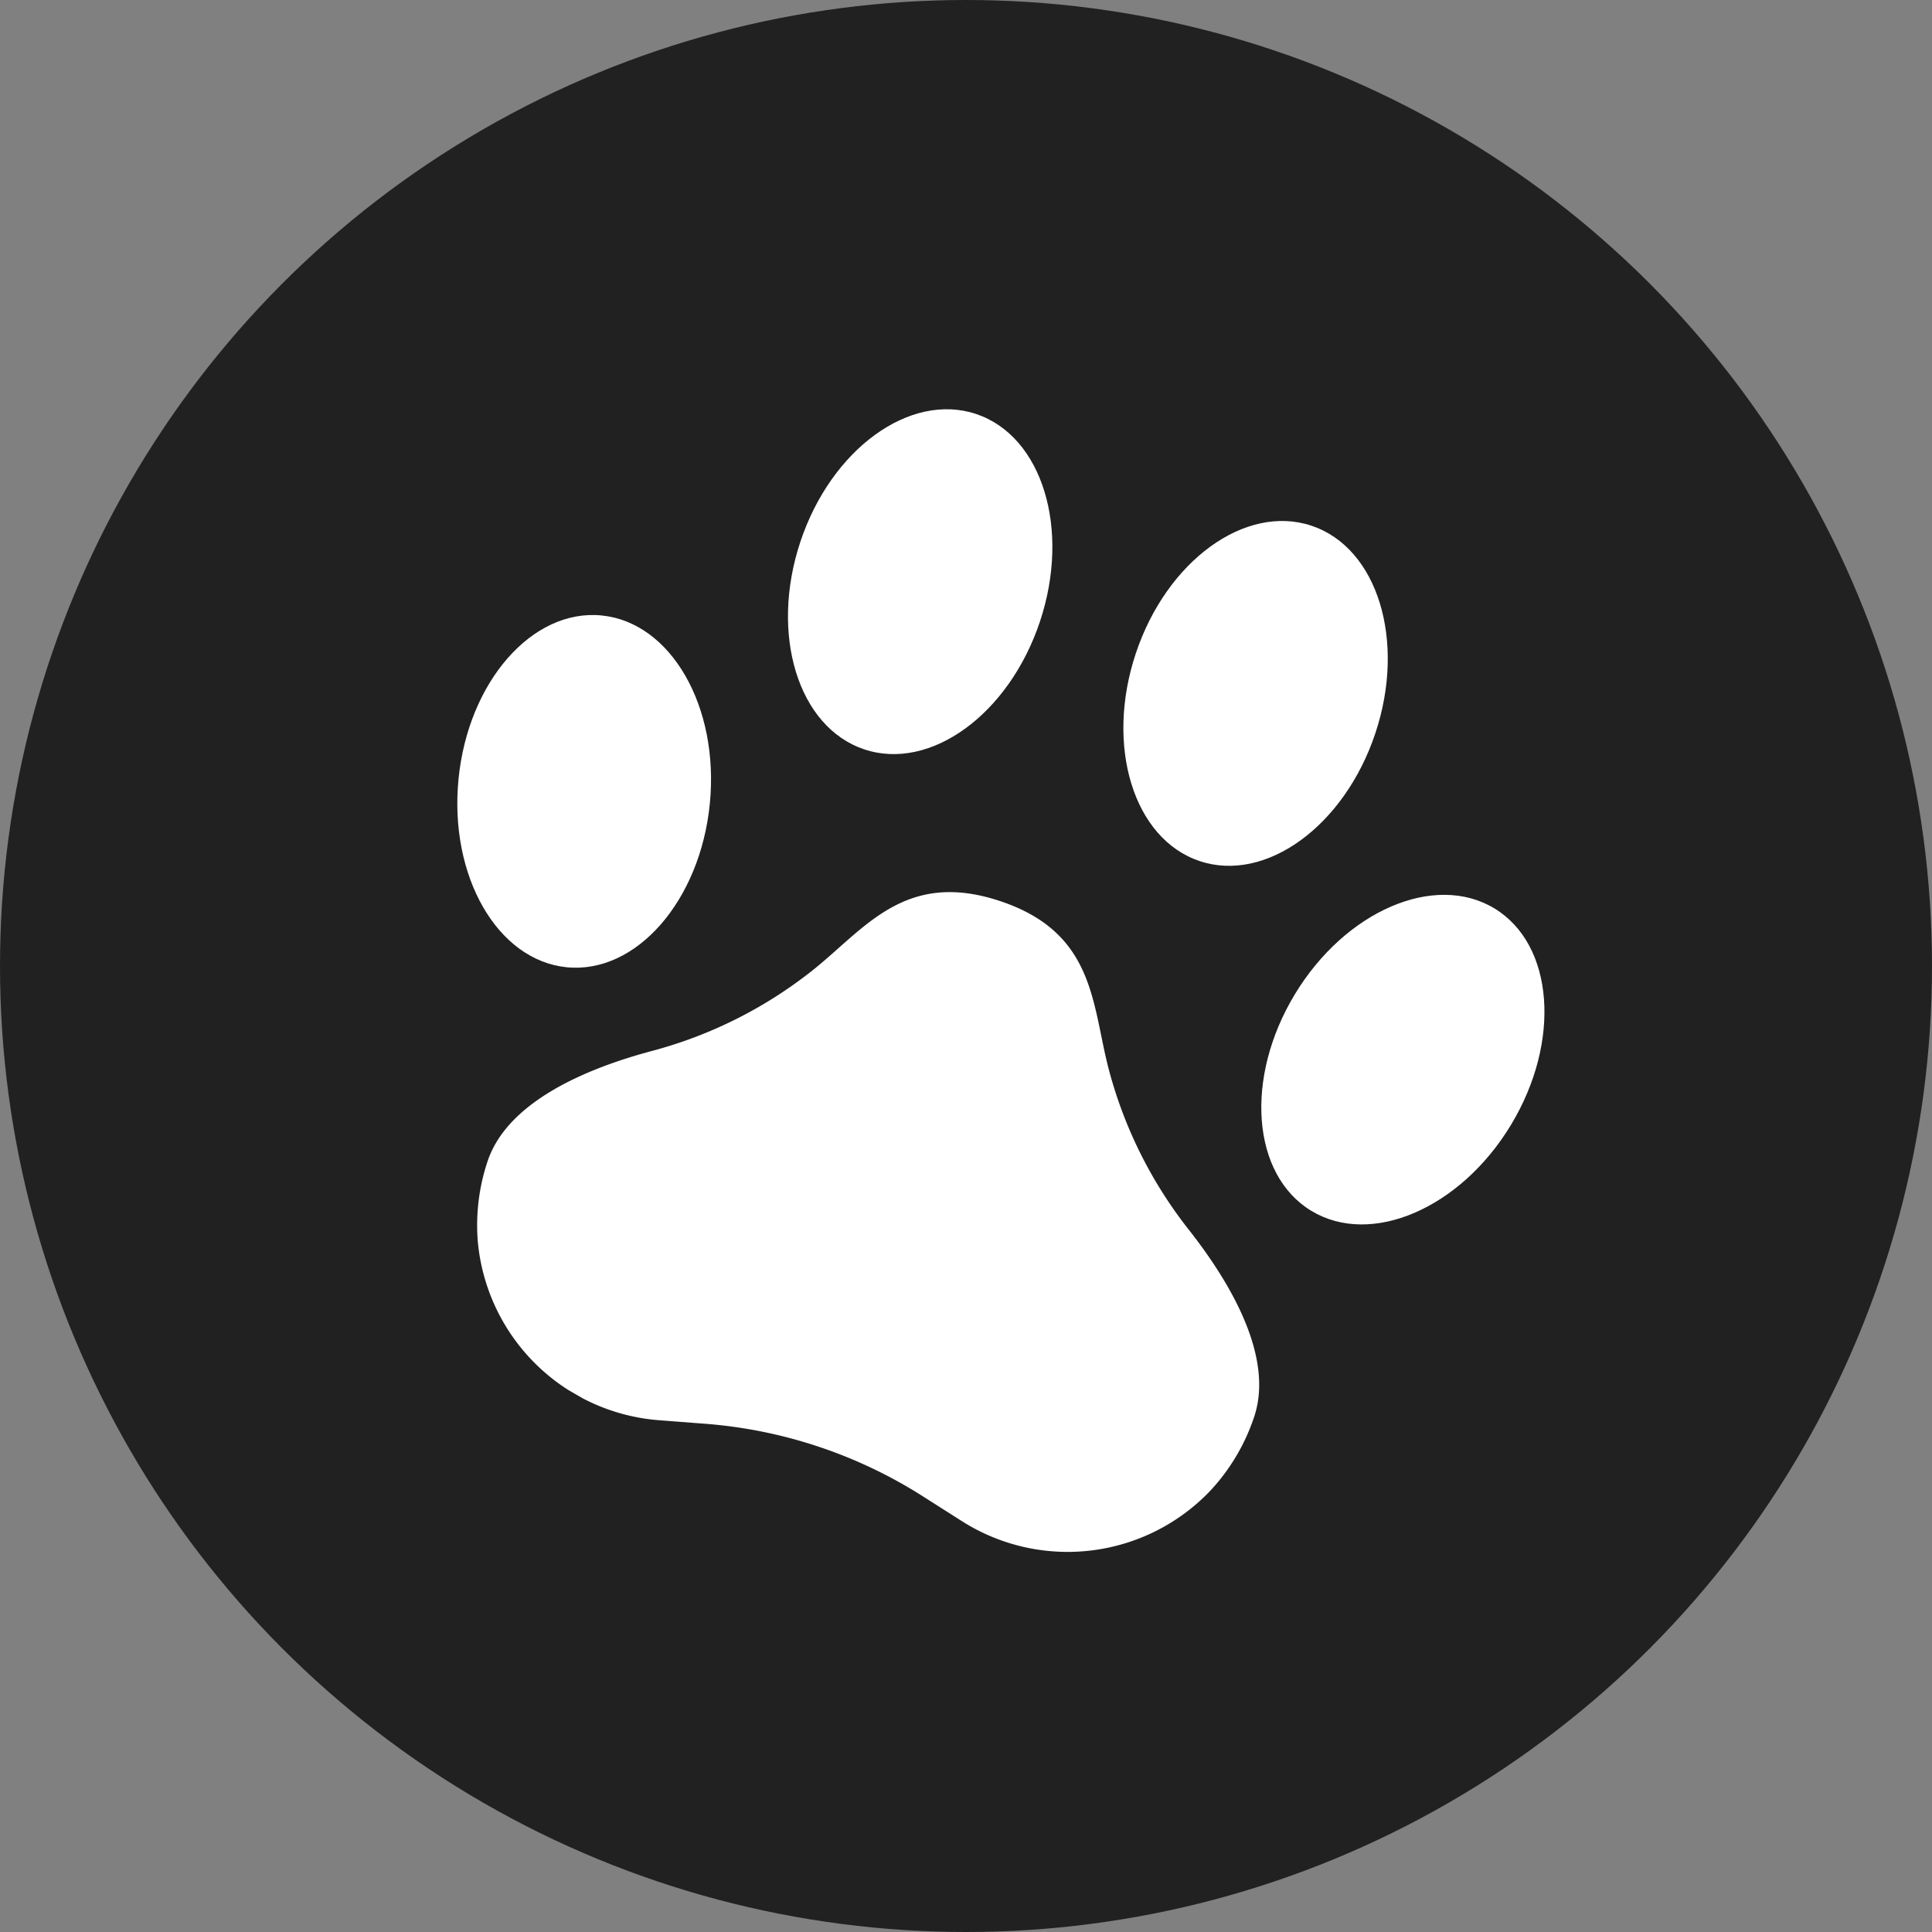 <svg xmlns="http://www.w3.org/2000/svg" xmlns:xlink="http://www.w3.org/1999/xlink" width="271" height="271" viewBox="0 0 271 271">
  <rect x="0" y="0" width="271" height="271" fill="#808080" stroke="none"/>
  <defs>
    <clipPath id="clip-path">
      <rect id="Rectangle_1793" data-name="Rectangle 1793" width="155.085" height="157.373" transform="translate(0 0)" fill="none"/>
    </clipPath>
  </defs>
  <g id="Group_1096" data-name="Group 1096" transform="translate(-1535.746 -7990.524)">
    <circle id="Ellipse_20" data-name="Ellipse 20" cx="135.5" cy="135.5" r="135.5" transform="translate(1535.746 7990.524)" fill="#212121"/>
    <g id="Group_936" data-name="Group 936" transform="translate(1642.916 8019.628) rotate(30)">
      <g id="Group_924" data-name="Group 924" transform="translate(0 0)" clip-path="url(#clip-path)">
        <path id="Path_18" data-name="Path 18" d="M13.078.262C22.66-1.7,32.657,7.582,35.4,21S32.612,46.88,23.03,48.842,3.454,41.522.7,28.107,3.5,2.224,13.078.262" transform="translate(75.738 0.001)" fill="#fff"/>
        <path id="Path_19" data-name="Path 19" d="M13.078.262C22.66-1.7,32.657,7.582,35.4,21S32.614,46.88,23.03,48.842,3.454,41.522.7,28.107,3.5,2.224,13.078.262" transform="translate(27.158 9.952)" fill="#fff"/>
        <path id="Path_20" data-name="Path 20" d="M2.965,31.045C-2.677,18.568-.028,5.186,8.884,1.156S29.6,3.971,35.238,16.45s2.993,25.859-5.92,29.889S8.606,43.521,2.965,31.045" transform="translate(0 59.794)" fill="#fff"/>
        <path id="Path_21" data-name="Path 21" d="M111.145,57.518A27.639,27.639,0,0,1,82.951,78.531l-6.322-.272A66.351,66.351,0,0,0,45.1,84.72l-5.691,2.728A27.658,27.658,0,0,1,4.683,78.486,28.291,28.291,0,0,1,.27,68.1C-1.51,59.4,5.837,49.8,12.527,43.13A61.738,61.738,0,0,0,26.277,22.3C29.783,13.521,30.4,3.379,44.28.536S62.715,6.774,69.389,13.463A61.8,61.8,0,0,0,90.224,27.214c8.774,3.506,19.3,9.439,21.086,18.14a28.237,28.237,0,0,1-.165,12.164" transform="translate(33.043 67.163)" fill="#fff"/>
        <path id="Path_22" data-name="Path 22" d="M17.2,49.581C7.426,49.38-.275,38.118.008,24.428S8.446-.2,18.224,0,35.7,11.466,35.421,25.157,26.983,49.782,17.2,49.581" transform="translate(119.656 33.92)" fill="#fff"/>
      </g>
    </g>
  </g>
</svg>
